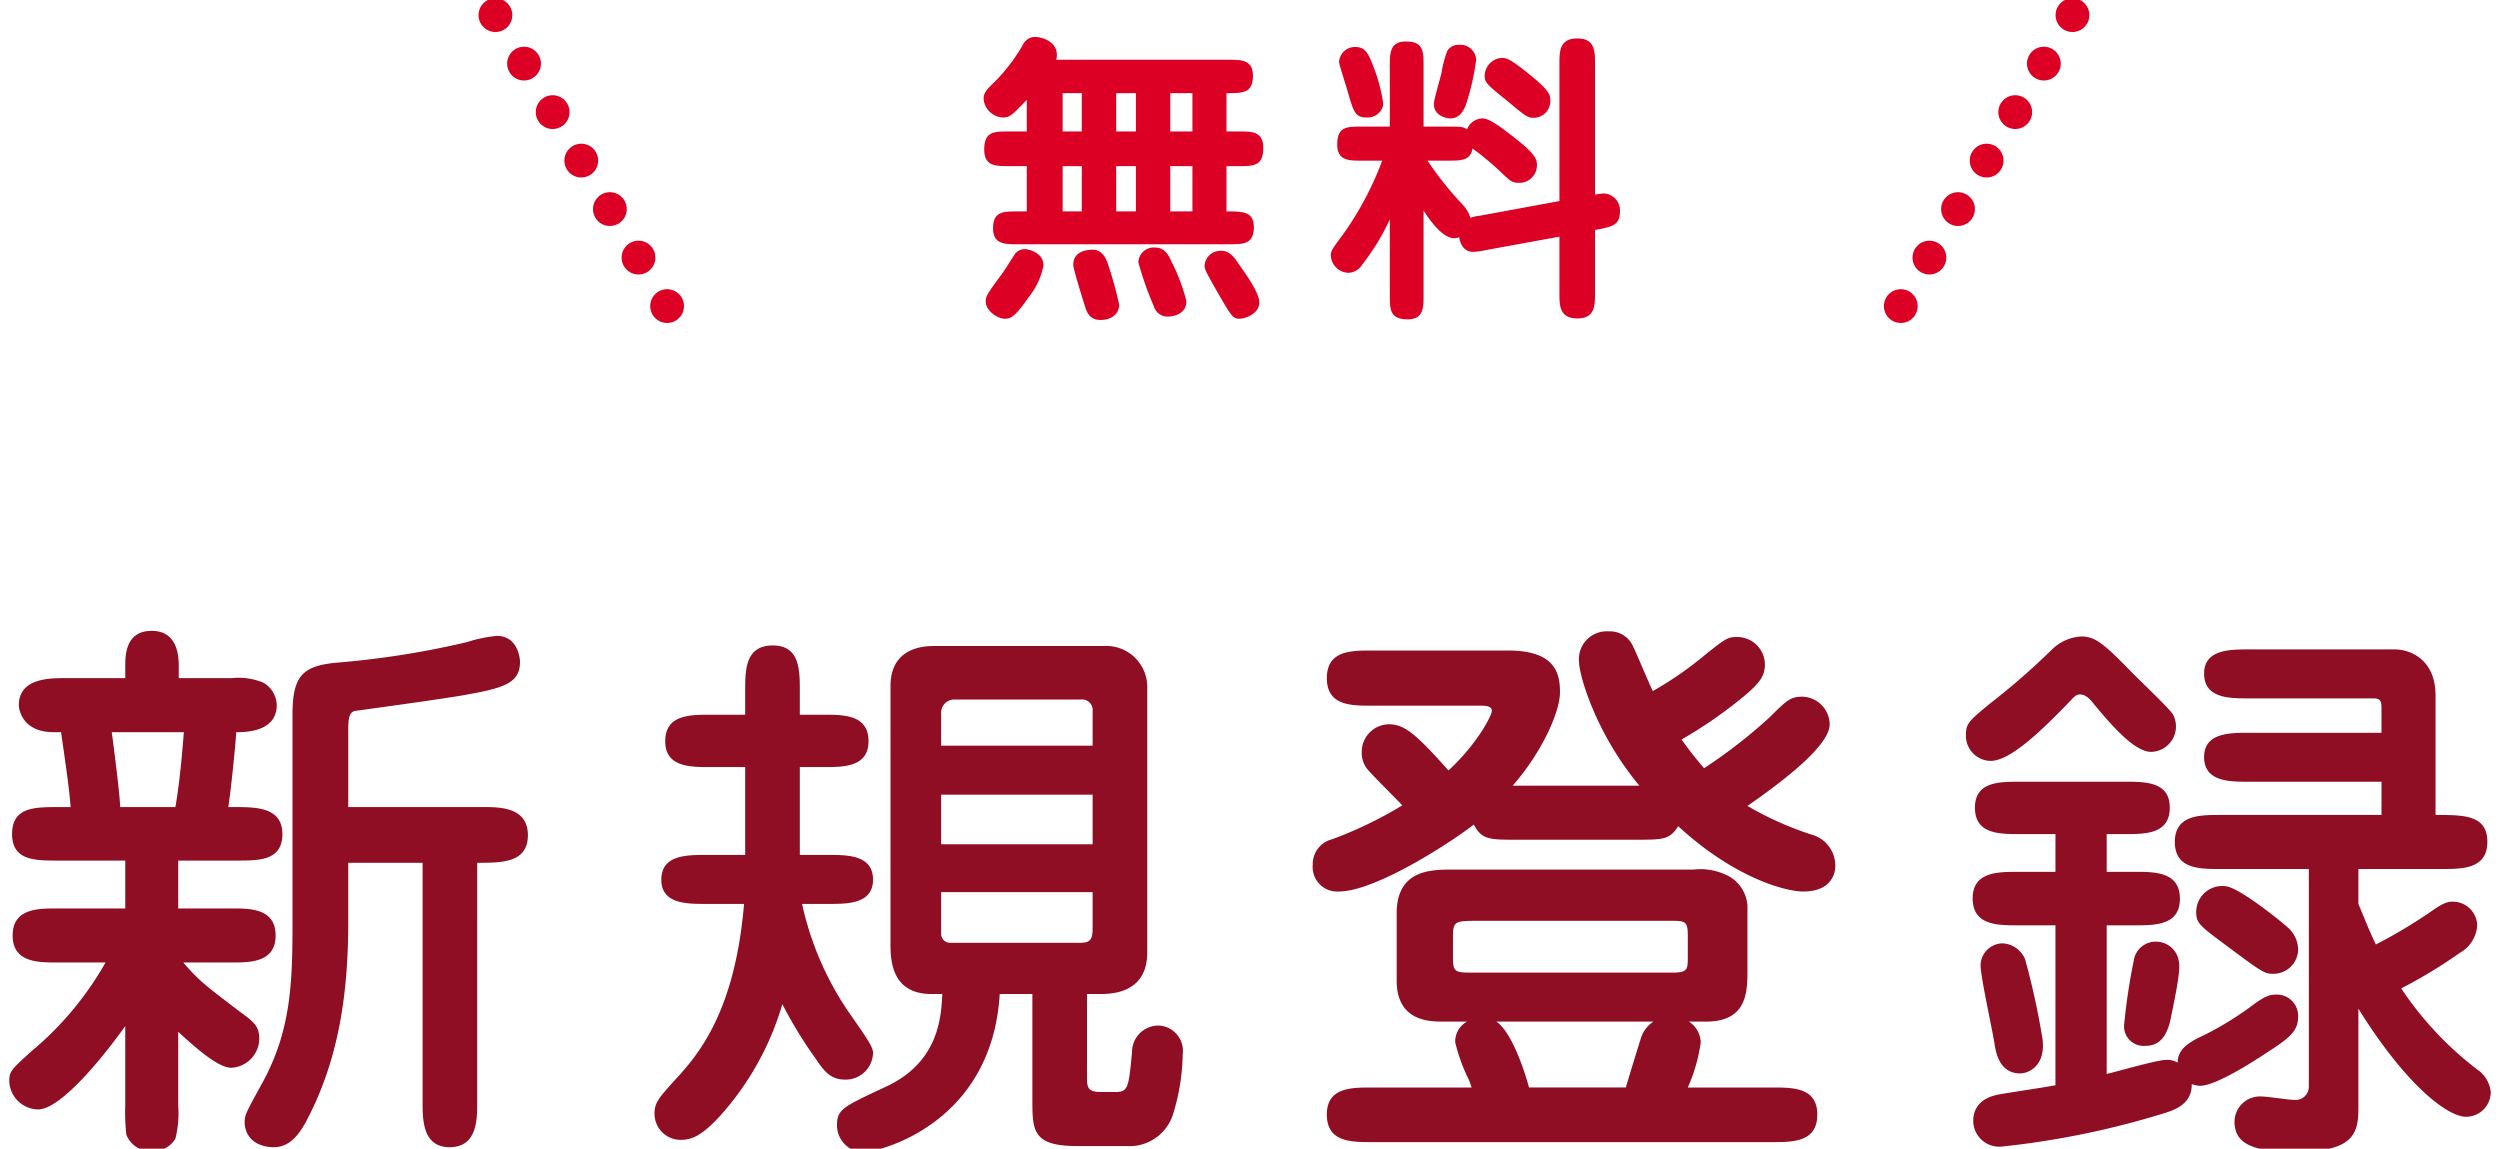 <svg id="b3de7a21-79b7-4277-9485-12375feb7334" data-name="レイヤー 1" xmlns="http://www.w3.org/2000/svg" viewBox="0 0 222 102"><path d="M91.178 14.752H89.559c-1.134 0-2.159 0-2.159-1.457 0-1.62.863-1.62 2.159-1.62h1.619V8.868c-1.35 1.403-1.512 1.565-2.132 1.565A1.798 1.798 0 0 1 87.345 8.76c0-.513.297-.837.945-1.457a15.524 15.524 0 0 0 2.537-3.32A1.212 1.212 0 0 1 91.934 3.28c.54 0 1.917.378 1.917 1.593a1.664 1.664 0 0 1-.055.432h15.306c1.106 0 2.159 0 2.159 1.404 0 1.565-.891 1.565-2.349 1.565v3.401h1.107c1.161 0 2.16 0 2.16 1.458 0 1.619-.864 1.619-2.16 1.619h-1.107v4.022c1.431 0 2.43 0 2.43 1.403 0 1.512-.945 1.512-2.159 1.512H90.341c-1.106 0-2.159 0-2.159-1.403 0-1.512.918-1.512 2.159-1.512h.837zm1.484 8.827a6.581 6.581 0 0 1-1.35 2.861c-1.241 1.781-1.592 1.862-2.106 1.862-.594 0-1.673-.675-1.673-1.539 0-.459.135-.674 1.431-2.429.216-.271.944-1.458 1.188-1.809a1.1 1.1 0 0 1 1.08-.378C91.475 22.202 92.662 22.473 92.662 23.579zm1.701-11.904h1.7V8.273h-1.7zm0 7.1h1.7V14.752h-1.7zm4.021 4.67a33.683 33.683 0 0 1 .999 3.616c0 .81-.675 1.35-1.647 1.35-1.025 0-1.242-.701-1.458-1.43-.189-.594-.972-3.104-.972-3.455 0-1.35 1.458-1.35 1.782-1.35C97.306 22.176 98.007 22.256 98.385 23.444zm.73-15.171v3.401h1.754V8.273zm0 6.479v4.022h1.754V14.752zm4.858 8.368a16.373 16.373 0 0 1 1.377 3.617c0 1.376-1.593 1.376-1.647 1.376a1.271 1.271 0 0 1-1.241-.917 29.688 29.688 0 0 1-1.377-3.914 1.375 1.375 0 0 1 1.539-1.296C103.46 21.986 103.838 22.796 103.973 23.12zm-.054-14.847v3.401h1.97V8.273zm0 6.479v4.022h1.97V14.752zm6.046 8.639c.702.998 1.862 2.617 1.862 3.455 0 1.107-1.403 1.457-1.728 1.457-.647 0-.729-.162-2.321-2.942-.566-1.025-.809-1.431-.809-1.728a1.39 1.39 0 0 1 1.241-1.35C109.047 22.148 109.533 22.742 109.965 23.39zM126.763 14.266a29.351 29.351 0 0 0 3.077 3.86 3.081 3.081 0 0 1 .73 1.214 3.72 3.72 0 0 1 .863-.189l7.045-1.296v-12.2c0-1.08 0-2.241 1.593-2.241 1.565 0 1.565 1.161 1.565 2.241V17.289a4.167 4.167 0 0 1 .837-.107 1.505 1.505 0 0 1 1.377 1.619c0 1.215-.729 1.35-2.214 1.62V26.035c0 1.08 0 2.24-1.565 2.24-1.593 0-1.593-1.16-1.593-2.24v-5.02l-6.505 1.188a6.923 6.923 0 0 1-1.134.162c-.999 0-1.188-.918-1.269-1.296a1.149 1.149 0 0 1-.459.081c-.999 0-2.132-1.565-2.699-2.456v7.504c0 1.106 0 2.159-1.403 2.159-1.593 0-1.593-.891-1.593-2.159V19.476a20.043 20.043 0 0 1-2.43 3.994 1.524 1.524 0 0 1-1.241.756 1.613 1.613 0 0 1-1.565-1.512c0-.432.081-.566.998-1.781a28.194 28.194 0 0 0 3.563-6.667h-1.836c-1.133 0-2.159 0-2.159-1.431 0-1.593.864-1.593 2.159-1.593h2.511V5.845c0-1.107 0-2.159 1.431-2.159 1.565 0 1.565.891 1.565 2.159V11.243h2.214c.998 0 1.295 0 1.647.243a1.515 1.515 0 0 1 1.322-.972c.647 0 1.431.594 2.699 1.565 2.187 1.674 2.187 2.133 2.187 2.618a1.56 1.56 0 0 1-1.565 1.538c-.621 0-.809-.161-1.458-.782a26.029 26.029 0 0 0-2.699-2.268c-.162 1.08-1.053 1.08-2.132 1.08zm-5.425-3.833c-.999 0-1.161-.566-1.62-2.16-.107-.432-.81-2.537-.81-2.779a1.419 1.419 0 0 1 1.458-1.323c.944 0 1.214.756 1.619 1.809a14.534 14.534 0 0 1 .837 3.158 1.193 1.193 0 0 1-.027.324A1.413 1.413 0 0 1 121.338 10.433zm8.826-1.107c-.162.379-.485 1.188-1.35 1.188-.404 0-1.484-.243-1.484-1.269 0-.432.594-2.376.675-2.78a10.231 10.231 0 0 1 .513-1.944 1.156 1.156 0 0 1 1.053-.539 1.396 1.396 0 0 1 1.512 1.322A21.395 21.395 0 0 1 130.164 9.326zm6.047 1.135c-.567 0-.73-.136-2.349-1.485-1.836-1.484-2.024-1.647-2.024-2.267A1.629 1.629 0 0 1 133.35 5.142c.351 0 .647 0 2.321 1.35 1.997 1.593 1.997 1.943 1.997 2.511A1.483 1.483 0 0 1 136.211 10.461z" fill="#dc0024"/><line x1="59.239" y1="27.18" x2="43.898" y2="1.18" fill="none" stroke="#dc0024" stroke-linecap="round" stroke-linejoin="round" stroke-width="3" stroke-dasharray="0,5"/><line x1="168.79" y1="27.18" x2="184.131" y2="1.18" fill="none" stroke="#dc0024" stroke-linecap="round" stroke-linejoin="round" stroke-width="3" stroke-dasharray="0,5"/><path d="M16.274 85.469c1.449 1.7 2.25 2.25 5 4.351 1.3.95 1.75 1.3 1.75 2.45a2.617 2.617 0 0 1-2.5 2.55c-1.25 0-3.551-2.149-4.7-3.2V98.17a9.271 9.271 0 0 1-.251 2.95 2.298 2.298 0 0 1-2.1 1.1 2.297 2.297 0 0 1-2.25-1.451 17.164 17.164 0 0 1-.1-2.6V91.119c-.851 1.2-5.4 7.4-7.751 7.4a2.611 2.611 0 0 1-2.55-2.5c0-.9.199-1.05 1.949-2.65a28.544 28.544 0 0 0 6.601-7.9H5.073c-1.7 0-3.95 0-3.95-2.4s2.25-2.399 3.95-2.399H11.124v-4.251H5.073c-1.95 0-4 0-4-2.35s1.9-2.4 4-2.4h1.2c-.149-1.75-.25-2.45-.85-6.65h-.65c-2.85 0-3.1-2.1-3.1-2.4 0-2.399 2.75-2.399 4-2.399H11.124v-1c0-1 0-3.2 2.35-3.2 2.4 0 2.4 2.45 2.4 3.2v1h4.7a5.673 5.673 0 0 1 2.8.399 2.35 2.35 0 0 1 1.201 2c0 2.4-2.852 2.4-3.602 2.4-.049 1.15-.5 5.4-.699 6.65h.8c1.95 0 4.001.15 4.001 2.4 0 2.35-2.051 2.35-4.001 2.35h-5.25v4.251h4.75c1.65 0 3.9 0 3.9 2.399s-2.25 2.4-3.9 2.4zM9.924 65.017c.2 1.5.7 5.351.75 6.65h4.899c.351-1.95.601-4.65.751-6.65zM42.376 97.87c0 1.55 0 4-2.451 4-2.399 0-2.399-2.45-2.399-4V76.619H30.925v5.25c0 6-.75 11.801-3.45 17.15-.75 1.551-1.649 2.851-3.149 2.851-1.65 0-2.602-.95-2.602-2.25 0-.65.201-.95 1.701-3.7 2.55-4.801 2.55-9.15 2.55-14.751V63.418c0-3.551 1-4.351 4.251-4.601a77.776 77.776 0 0 0 11.25-1.8 12.336 12.336 0 0 1 2.65-.551c1.8 0 2.05 1.9 2.05 2.301 0 1.8-1.25 2.3-4.65 2.9-1.5.3-8.101 1.199-9.9 1.449-.55.051-.7.5-.7 1.65v6.9h12.001c1.55 0 3.95.051 3.95 2.5 0 2.451-2.301 2.451-4.5 2.451zM62.673 80.268c-1.699 0-3.949 0-3.949-2.149 0-2.201 2.25-2.201 3.949-2.201h3.5v-7.8h-3.1c-1.8 0-4 0-4-2.3 0-2.351 2.2-2.351 4-2.351h3.1v-2.15c0-1.8 0-4 2.451-4 2.4 0 2.4 2.2 2.4 4v2.15h2.1c1.8 0 4 0 4 2.351 0 2.3-2.2 2.3-4 2.3h-2.1v7.8h2.549c1.701 0 3.951 0 3.951 2.201 0 2.149-2.25 2.149-3.951 2.149h-2.35a27.365 27.365 0 0 0 4.451 10.051c1.25 1.8 1.85 2.65 1.85 3.15a2.424 2.424 0 0 1-2.5 2.399c-1.25 0-1.851-.75-2.551-1.8a38.279 38.279 0 0 1-3-4.899 25.53 25.53 0 0 1-5.6 10c-1.4 1.5-2.301 2.05-3.4 2.05a2.315 2.315 0 0 1-2.351-2.35c0-.95.4-1.4 1.8-2.95 2.2-2.351 5.35-6.201 6.15-15.651zM96.525 95.82c0 .9.25 1.15 1.3 1.15h1.2c1.15 0 1.2-.35 1.5-3.55a2.345 2.345 0 0 1 2.351-2.351 2.25 2.25 0 0 1 2.15 2.55 18.983 18.983 0 0 1-.9 5.451 4.054 4.054 0 0 1-4.101 2.699H95.626c-3.951 0-3.951-1.399-3.951-4.149V88.269h-2.9c-.699 11.65-10.85 14.051-12.15 14.051a2.397 2.397 0 0 1-2.3-2.35c0-1.45.45-1.65 4.3-3.45 4.801-2.2 4.951-6.3 5.051-8.25h-.95c-3.65 0-3.65-3.15-3.65-4.551V60.918c0-3.5 3.101-3.551 3.851-3.551H98.025a3.639 3.639 0 0 1 3.851 3.551V84.569c0 2.899-2 3.7-4.101 3.7h-1.25zm.5-29.602v-3.05a.949.949 0 0 0-1.05-1.051H84.774a1.167 1.167 0 0 0-1.199 1.101v3zm-13.45 4.351v4.4h13.45v-4.4zm0 8.65v3.65a.802.802 0 0 0 .899.85h11.501c.9 0 1.05-.4 1.05-1.3v-3.2zM145.575 69.767c-3.951-4.75-5.352-9.9-5.352-10.95a2.47 2.47 0 0 1 2.65-2.75 2.218 2.218 0 0 1 2.051 1.149c.35.65 1.551 3.601 1.85 4.15a31.858 31.858 0 0 0 4.801-3.35c1.65-1.301 1.85-1.45 2.65-1.45a2.462 2.462 0 0 1 2.5 2.45c0 1.05-.551 1.65-1.551 2.55a39.77 39.77 0 0 1-5.85 4.101 31.165 31.165 0 0 0 2 2.55 45.517 45.517 0 0 0 5.85-4.55c1.5-1.5 1.852-1.801 2.852-1.801a2.487 2.487 0 0 1 2.449 2.451c0 1.949-4.35 5.199-7.301 7.25a28.836 28.836 0 0 0 5.701 2.55 2.851 2.851 0 0 1 2.1 2.8c0 .751-.449 2.251-2.85 2.251-1.5 0-6.051-1.15-11.102-5.801-.75 1.2-1.35 1.2-3.699 1.2H134.624c-2.35 0-3.051 0-3.75-1.35-1.551 1.25-8.601 5.95-12.001 5.95a2.18 2.18 0 0 1-2.3-2.4 2.267 2.267 0 0 1 1.75-2.25 36.156 36.156 0 0 0 6.201-3c-.5-.55-2.951-2.95-3.201-3.351a2.274 2.274 0 0 1-.4-1.35 2.448 2.448 0 0 1 2.4-2.5c1.4 0 2.4.85 5.301 4.1 2.5-2.3 3.85-4.85 3.85-5.301 0-.449-.65-.449-.949-.449h-9.701c-1.85 0-4 0-4-2.45s2.15-2.45 4-2.45h12.102c4.25 0 4.6 2.1 4.6 3.7 0 1.8-1.65 5.4-4.201 8.3zm4.4 20.952a2.261 2.261 0 0 1 1.049 1.85A14.717 14.717 0 0 1 149.876 96.57h7.5c1.85 0 4 0 4 2.4 0 2.45-2.15 2.45-4 2.45H121.823c-1.85 0-4 0-4-2.45 0-2.4 2.15-2.4 4-2.4h8.852a5.803 5.803 0 0 0-.25-.701 16.011 16.011 0 0 1-1.201-3.3 2.006 2.006 0 0 1 1.051-1.85h-2.102c-1.199 0-4.149 0-4.149-3.65v-5.95c0-3.9 3.049-3.9 5-3.9H150.376a5.356 5.356 0 0 1 3.25.65 3.232 3.232 0 0 1 1.549 2.6v5.551c0 2.05 0 4.7-3.699 4.7zM131.374 81.768c-2.1 0-2.35 0-2.35 1.351v1.9c0 1.25.15 1.35 1.65 1.35h17.85c1.352 0 1.352-.3 1.352-1.4v-1.9c0-1.199-.201-1.3-1.352-1.3zm1.5 8.951c1.5 1 2.701 5.05 2.9 5.85h8.6c.201-.701 1.102-3.65 1.301-4.251a2.72 2.72 0 0 1 1.15-1.6zM189.175 59.567c.6.65 3.449 3.3 3.799 3.9a2.262 2.262 0 0 1-1.949 3.3c-1.5 0-3.551-2.4-5.051-4.2-.35-.45-.75-.899-1.25-.899-.35 0-.449.1-1.199.899-2.051 2.101-4.951 5.001-6.752 5.001a2.229 2.229 0 0 1-2.199-2.25c0-1.051.199-1.25 2.15-2.851a63.368 63.368 0 0 0 5.5-4.8 4.078 4.078 0 0 1 2.551-1.15C186.024 56.517 186.724 57.067 189.175 59.567zm-6.65 22.602h-3.352c-1.799 0-4 0-4-2.4 0-2.35 2.25-2.35 4-2.35h3.352V74.068h-3.15c-1.851 0-4 0-4-2.35 0-2.301 2.148-2.301 4-2.301h9.301c1.85 0 4 0 4 2.301 0 2.35-2.15 2.35-4 2.35h-1.602v3.351h2.5c1.801 0 4.002 0 4.002 2.399 0 2.351-2.201 2.351-4.002 2.351h-2.5v13.2c.852-.199 4.5-1.25 5.25-1.25a1.736 1.736 0 0 1 1.051.25c0-1.25 1.051-1.85 2.451-2.5a28.729 28.729 0 0 0 4.4-2.75c1.049-.75 1.449-.8 1.898-.8a1.893 1.893 0 0 1 1.951 1.95c0 1.3-.75 1.9-2.85 3.25-1.502 1-4.551 2.9-5.852 2.9a2.444 2.444 0 0 1-.75-.15c.051 1.851-1.699 2.351-2.5 2.601a75.207 75.207 0 0 1-14.4 2.95 2.31 2.31 0 0 1-2.5-2.301c0-.949.5-2.05 2.4-2.35.799-.15 4.199-.65 4.9-.801zm-3.15 13.15c-1.851 0-2.15-1.95-2.25-2.55-.15-1.1-1.25-6-1.25-7.051a1.983 1.983 0 0 1 1.949-1.949 2.288 2.288 0 0 1 2 1.399 65.716 65.716 0 0 1 1.551 7.101C181.673 94.67 180.124 95.319 179.374 95.319zm13.4-4.95c-.301 1.5-.9 2.5-2.25 2.5a1.736 1.736 0 0 1-1.9-1.899 53.288 53.288 0 0 1 .85-5.65 1.966 1.966 0 0 1 2-1.7 2.046 2.046 0 0 1 2 1.7C193.575 85.819 193.575 86.569 192.774 90.369zm16.65 8.051c0 2.3-.5 3.85-5.5 3.85-3.25 0-5.5-.399-5.5-2.649a2.262 2.262 0 0 1 2.449-2.25c.451 0 2.4.3 2.852.3a1.179 1.179 0 0 0 1.299-1.2V77.168h-7.9c-1.799 0-4 0-4-2.399s2.201-2.4 4-2.4h14.352v-2.95H199.675c-1.701 0-3.951 0-3.951-2.2 0-2.149 2.301-2.149 3.951-2.149h11.801V63.017c0-.65 0-1-.701-1h-11.1c-1.701 0-3.951 0-3.951-2.2 0-2.149 2.301-2.149 3.951-2.149h13c1.301 0 3.602.85 3.602 4.1V72.368c2.549 0 4.6 0 4.6 2.4s-2.25 2.399-4 2.399h-7.451v3.101c.951 2.3 1.051 2.55 1.551 3.601a44.731 44.731 0 0 0 5.15-3.101c1-.7 1.4-.7 1.65-.7a2.167 2.167 0 0 1 2.199 2.101 3.007 3.007 0 0 1-1.551 2.45 43.23 43.23 0 0 1-5.199 3.15 29.905 29.905 0 0 0 6.75 7.2 2.743 2.743 0 0 1 1.201 2 2.191 2.191 0 0 1-2.201 2.2c-1.6 0-5.301-2.75-9.551-9.601zm-6.1-15.901a2.671 2.671 0 0 1 .75 1.851 2.194 2.194 0 0 1-2.301 2.1c-.699 0-1.049-.25-4-2.449-2.5-1.851-2.75-2.051-2.75-3.051a2.308 2.308 0 0 1 2.75-2.25C199.124 79.018 202.825 82.018 203.325 82.518z" fill="#900e24"/></svg>